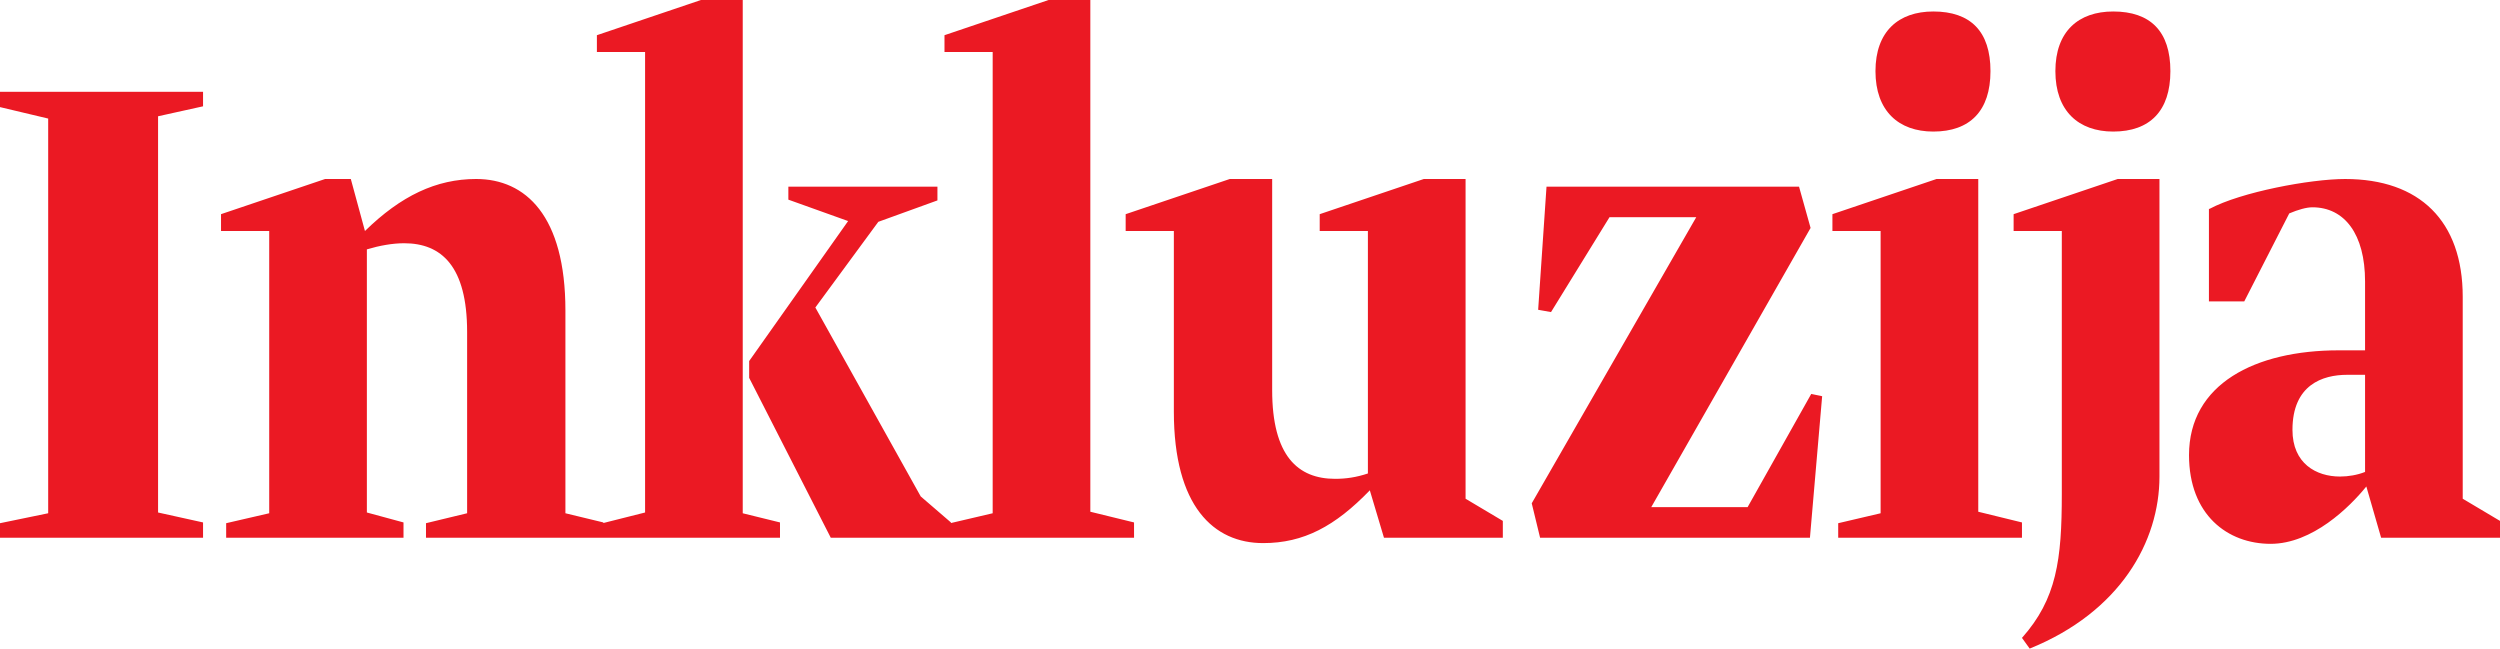 <?xml version="1.0" encoding="UTF-8" standalone="no"?>
<svg
   xmlns:dc="http://purl.org/dc/elements/1.1/"
   xmlns:cc="http://creativecommons.org/ns#"
   xmlns:rdf="http://www.w3.org/1999/02/22-rdf-syntax-ns#"
   xmlns:svg="http://www.w3.org/2000/svg"
   xmlns="http://www.w3.org/2000/svg"
   xmlns:sodipodi="http://sodipodi.sourceforge.net/DTD/sodipodi-0.dtd"
   xmlns:inkscape="http://www.inkscape.org/namespaces/inkscape"
   width="611.191pt"
   height="158.566pt"
   viewBox="0 0 611.191 158.566"
   version="1.2"
   id="svg5"
   sodipodi:docname="inkluzijaLogo.svg"
   inkscape:version="1.0.1 (3bc2e813f5, 2020-09-07)">
  <defs
     id="defs9" />
  <sodipodi:namedview
     pagecolor="#ffffff"
     bordercolor="#666666"
     borderopacity="1"
     objecttolerance="10"
     gridtolerance="10"
     guidetolerance="10"
     inkscape:pageopacity="0"
     inkscape:pageshadow="2"
     inkscape:window-width="2560"
     inkscape:window-height="1378"
     id="namedview7"
     showgrid="false"
     fit-margin-top="0"
     fit-margin-left="0"
     fit-margin-right="0"
     fit-margin-bottom="0"
     inkscape:zoom="1.2857691"
     inkscape:cx="406.59472"
     inkscape:cy="105.23559"
     inkscape:window-x="1920"
     inkscape:window-y="25"
     inkscape:window-maximized="1"
     inkscape:current-layer="svg5" />
  <g
     id="surface3041"
     transform="translate(-121.668,-224.383)">
    <path
       style="fill:#eb1923;fill-opacity:1;fill-rule:nonzero;stroke:none"
       d="m 732.859,355.844 v -4.113 l -9.113,-5.422 v -49.367 c 0,-18.516 -10.523,-28.797 -28.746,-28.797 -8.48,0 -25.445,3.176 -33.141,7.293 h -0.16 v 22.625 h 8.641 l 10.996,-21.504 c 2.199,-0.938 4.242,-1.496 5.656,-1.496 7.852,0 12.879,6.543 12.879,18.137 v 16.832 h -6.441 c -20.418,0 -36.598,8.227 -36.598,25.617 0,14.586 9.422,21.691 19.949,21.691 10.211,0 19.32,-8.973 23.402,-14.023 l 3.613,12.527 z m -32.988,-16.082 c -1.887,0.75 -4.086,1.125 -6.125,1.125 -5.812,0 -11.625,-3.18 -11.625,-11.406 0,-11.035 7.383,-13.465 13.352,-13.465 h 4.398 z m -47.594,-97.984 c 0,-9.727 -4.871,-14.586 -13.984,-14.586 -8.48,0 -14.133,4.859 -14.133,14.586 0,9.723 5.652,14.77 14.133,14.77 8.957,0 13.984,-5.047 13.984,-14.77 m -12.883,26.367 -25.445,8.598 v 4.117 h 11.781 v 64.316 c 0,16.082 -1.258,25.617 -9.738,35.156 l 1.883,2.617 c 22.148,-8.977 31.73,-26.18 31.73,-42.074 v -72.73 z m -31.102,-26.367 c 0,-9.727 -4.867,-14.586 -13.98,-14.586 -8.48,0 -14.137,4.859 -14.137,14.586 0,9.723 5.656,14.77 14.137,14.77 8.957,0 13.98,-5.047 13.98,-14.77 m -13.191,26.367 -25.449,8.598 v 4.117 h 11.781 v 69.004 l -10.367,2.43 v 3.551 h 44.926 v -3.738 l -10.684,-2.617 v -81.344 z m -30.945,87.699 2.984,-34.594 -2.668,-0.559 -15.555,27.676 h -23.559 l 38.953,-68.258 -2.824,-10.098 h -61.734 l -2.043,30.105 3.145,0.562 14.293,-23.188 h 21.207 l -40.215,69.938 2.043,8.414 z m -104.141,0 h 29.059 v -4.113 l -9.109,-5.422 v -78.164 h -10.211 l -25.449,8.598 v 4.117 h 11.781 v 59.277 c -2.824,0.938 -5.34,1.309 -8.008,1.309 -9.113,0 -15.395,-5.609 -15.395,-21.691 v -51.609 h -10.367 l -25.449,8.598 v 4.117 h 11.781 v 44.133 c 0,23.188 9.742,32.164 21.836,32.164 9.895,0 17.594,-4.117 26.074,-12.906 z m -61.102,-3.738 -10.684,-2.617 V 224.383 h -10.211 l -25.445,8.605 v 4.113 h 11.781 v 112.762 l -10.211,2.391 v -0.148 L 346.762,345.746 321,299.559 l 15.395,-20.945 14.453,-5.234 v -3.367 h -36.445 v 3.18 l 14.609,5.234 -24.191,34.223 v 4.113 l 19.949,39.082 h 74.145 z m -86.555,0 -9.109,-2.242 V 224.383 h -10.211 l -25.445,8.605 v 4.113 H 279.375 V 349.676 L 269.168,352.25 v -0.145 l -9.27,-2.242 v -49.559 c 0,-23.188 -9.738,-32.16 -21.832,-32.16 -9.742,0 -18.379,4.113 -27.176,12.715 l -3.457,-12.715 h -6.281 l -25.449,8.598 v 4.117 h 11.781 v 69.004 l -10.523,2.43 v 3.551 h 43.355 v -3.738 l -8.957,-2.43 v -64.328 c 3.145,-0.938 6.285,-1.496 9.113,-1.496 9.109,0 15.395,5.609 15.395,21.691 v 44.32 l -10.055,2.43 v 3.551 h 86.547 z m -190.691,3.738 h 49.641 v -3.738 l -10.996,-2.43 v -96.867 l 10.996,-2.434 v -3.551 h -49.641 v 3.742 l 11.781,2.801 v 96.496 l -11.781,2.43 z m 0,0"
       id="path2" />
  </g>
</svg>
